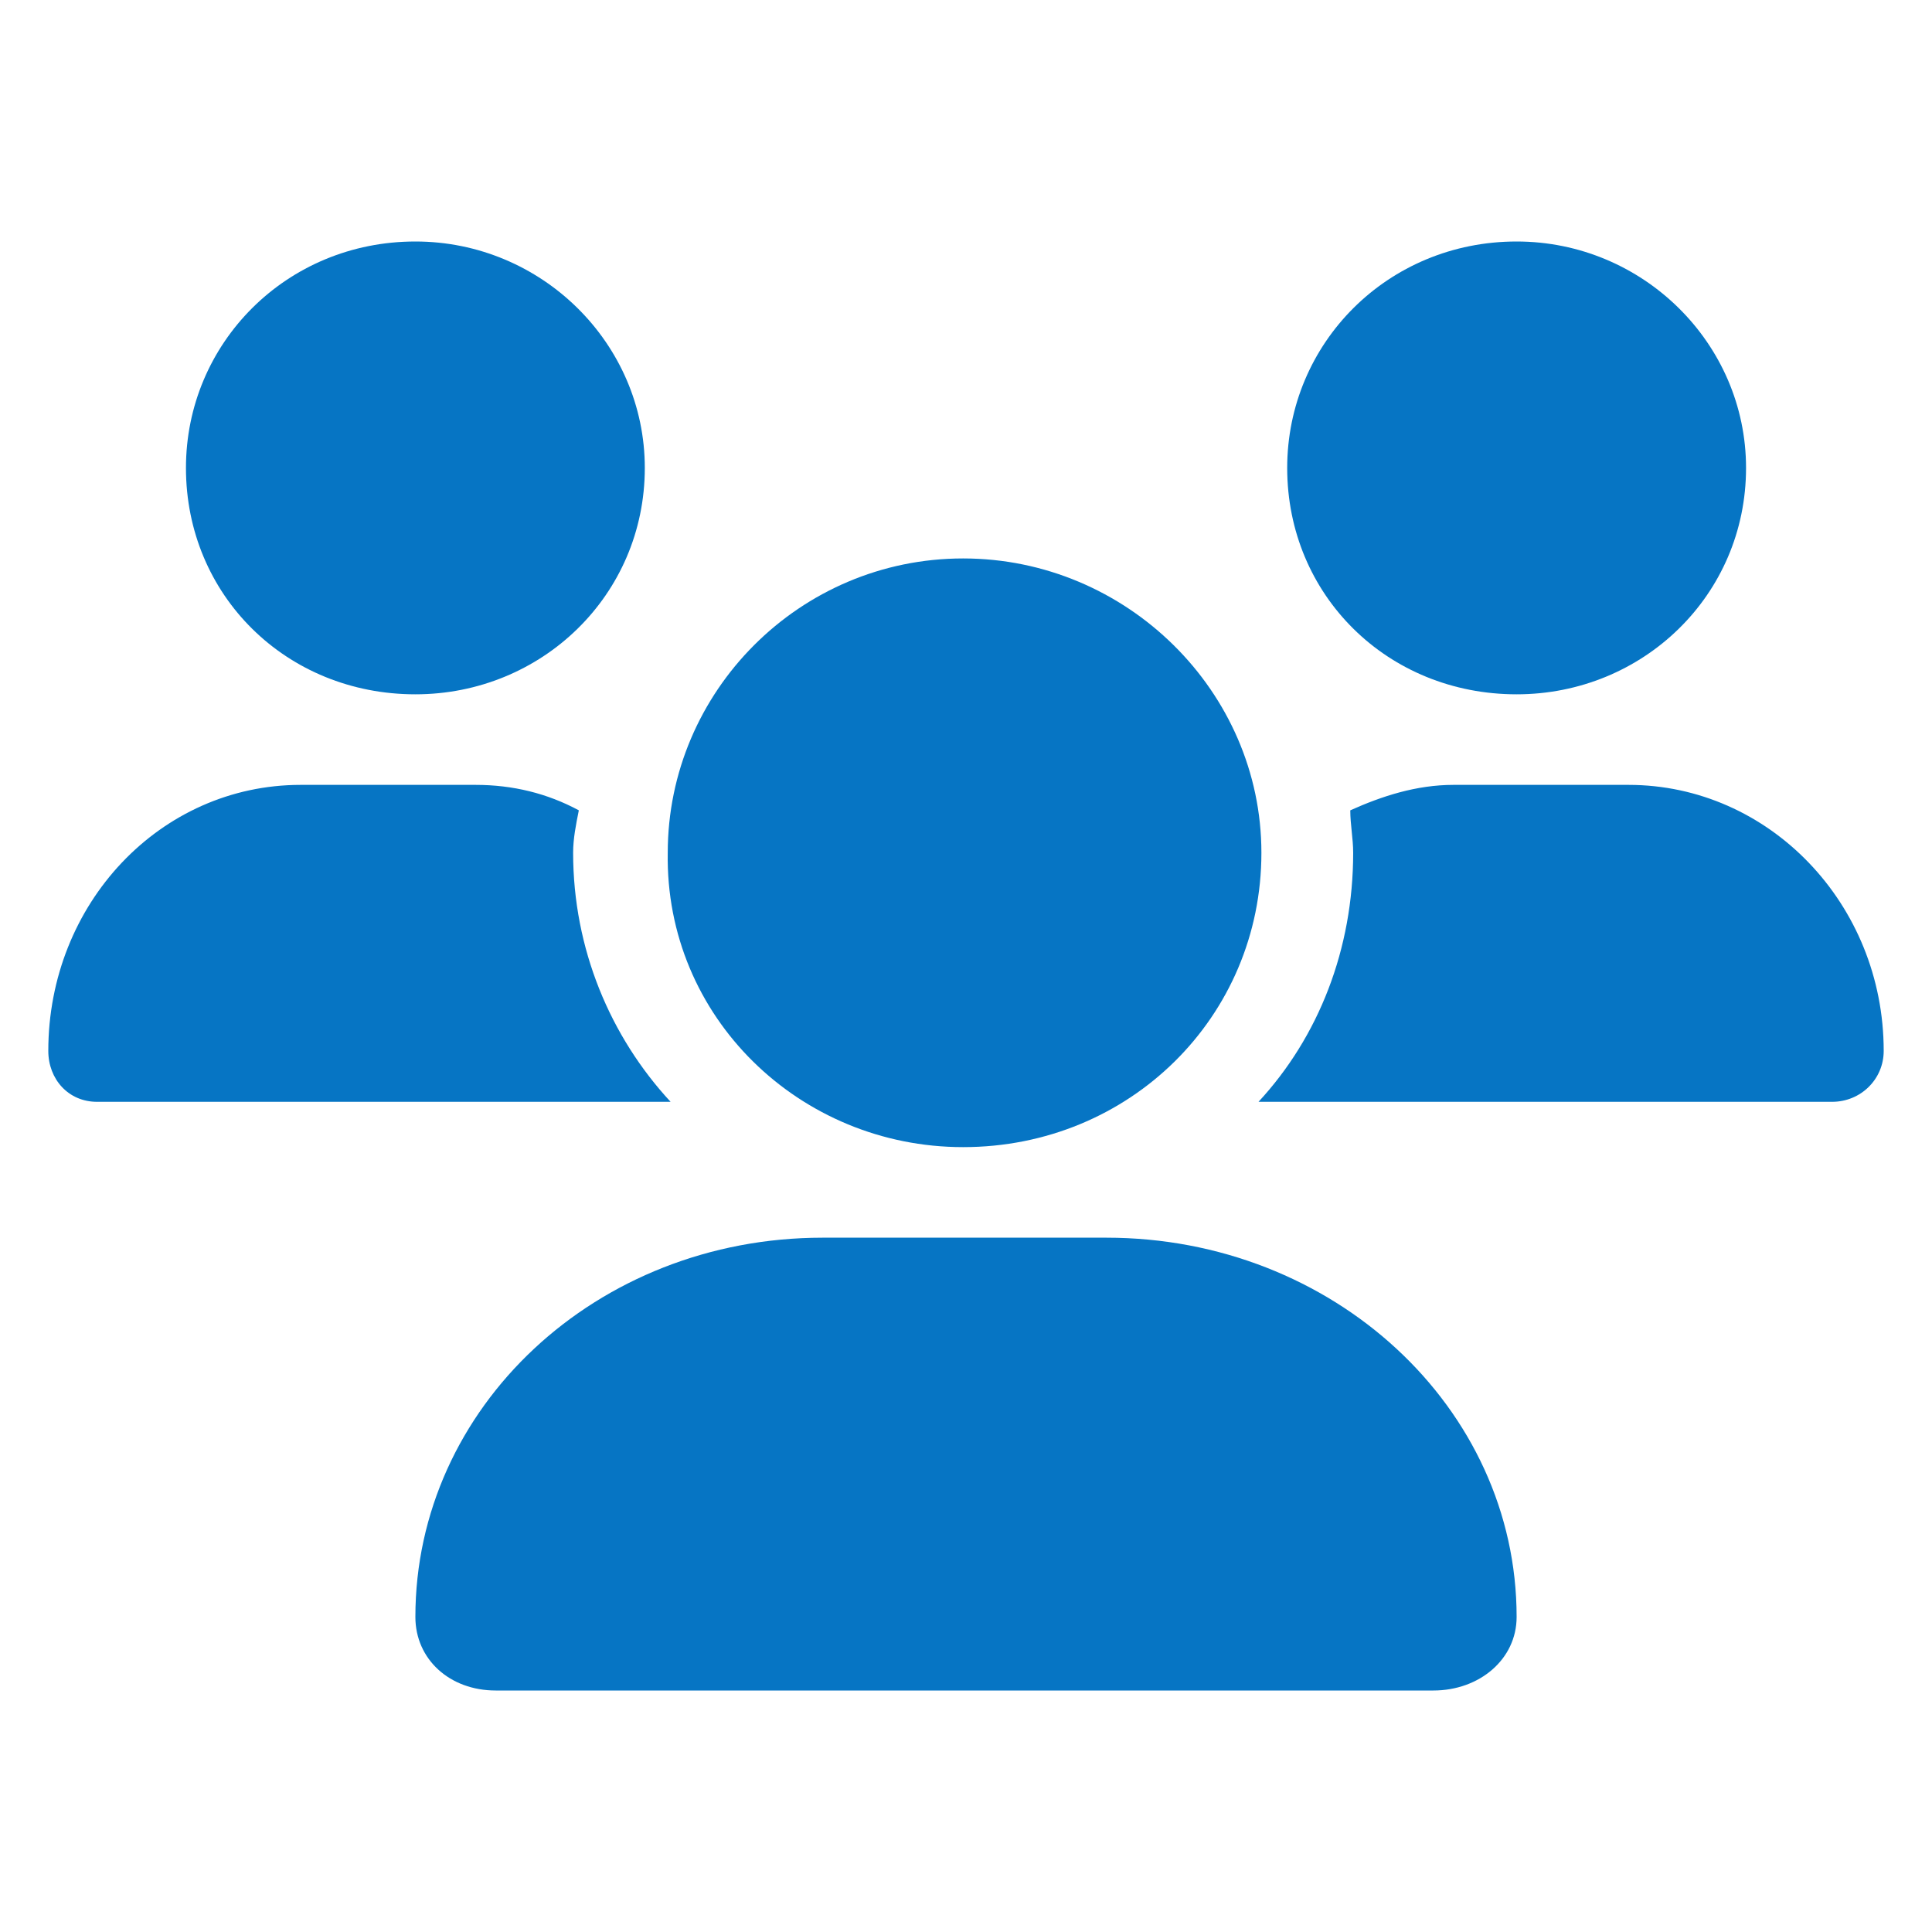 <svg width="40" height="40" viewBox="0 0 40 40" fill="none" xmlns="http://www.w3.org/2000/svg">
<path d="M19.941 23.75C16.556 23.75 13.766 21.055 13.825 17.656C13.825 14.316 16.556 11.562 19.941 11.562C23.325 11.562 26.116 14.316 26.116 17.656C26.116 21.055 23.384 23.75 19.941 23.75ZM22.909 25.625C27.6 25.625 31.4 29.141 31.4 33.477C31.4 34.355 30.628 35 29.678 35H10.262C9.312 35 8.6 34.355 8.6 33.477C8.6 29.141 12.341 25.625 17.031 25.625H22.909ZM31.4 14.375C28.728 14.375 26.65 12.324 26.65 9.688C26.65 7.109 28.728 5 31.4 5C34.013 5 36.15 7.109 36.15 9.688C36.15 12.324 34.013 14.375 31.4 14.375ZM11.866 17.656C11.866 19.648 12.637 21.465 13.884 22.812H2.009C1.416 22.812 1 22.344 1 21.758C1 18.711 3.316 16.25 6.225 16.25H9.847C10.619 16.25 11.331 16.426 11.984 16.777C11.925 17.07 11.866 17.363 11.866 17.656ZM8.6 14.375C5.928 14.375 3.85 12.324 3.85 9.688C3.85 7.109 5.928 5 8.6 5C11.213 5 13.35 7.109 13.35 9.688C13.35 12.324 11.213 14.375 8.6 14.375ZM33.716 16.25C36.625 16.25 39 18.711 39 21.758C39 22.344 38.525 22.812 37.931 22.812H26.056C27.303 21.465 28.016 19.648 28.016 17.656C28.016 17.363 27.956 17.07 27.956 16.777C28.609 16.484 29.322 16.25 30.094 16.25H33.716Z" fill="#0675C4"/>
</svg>
